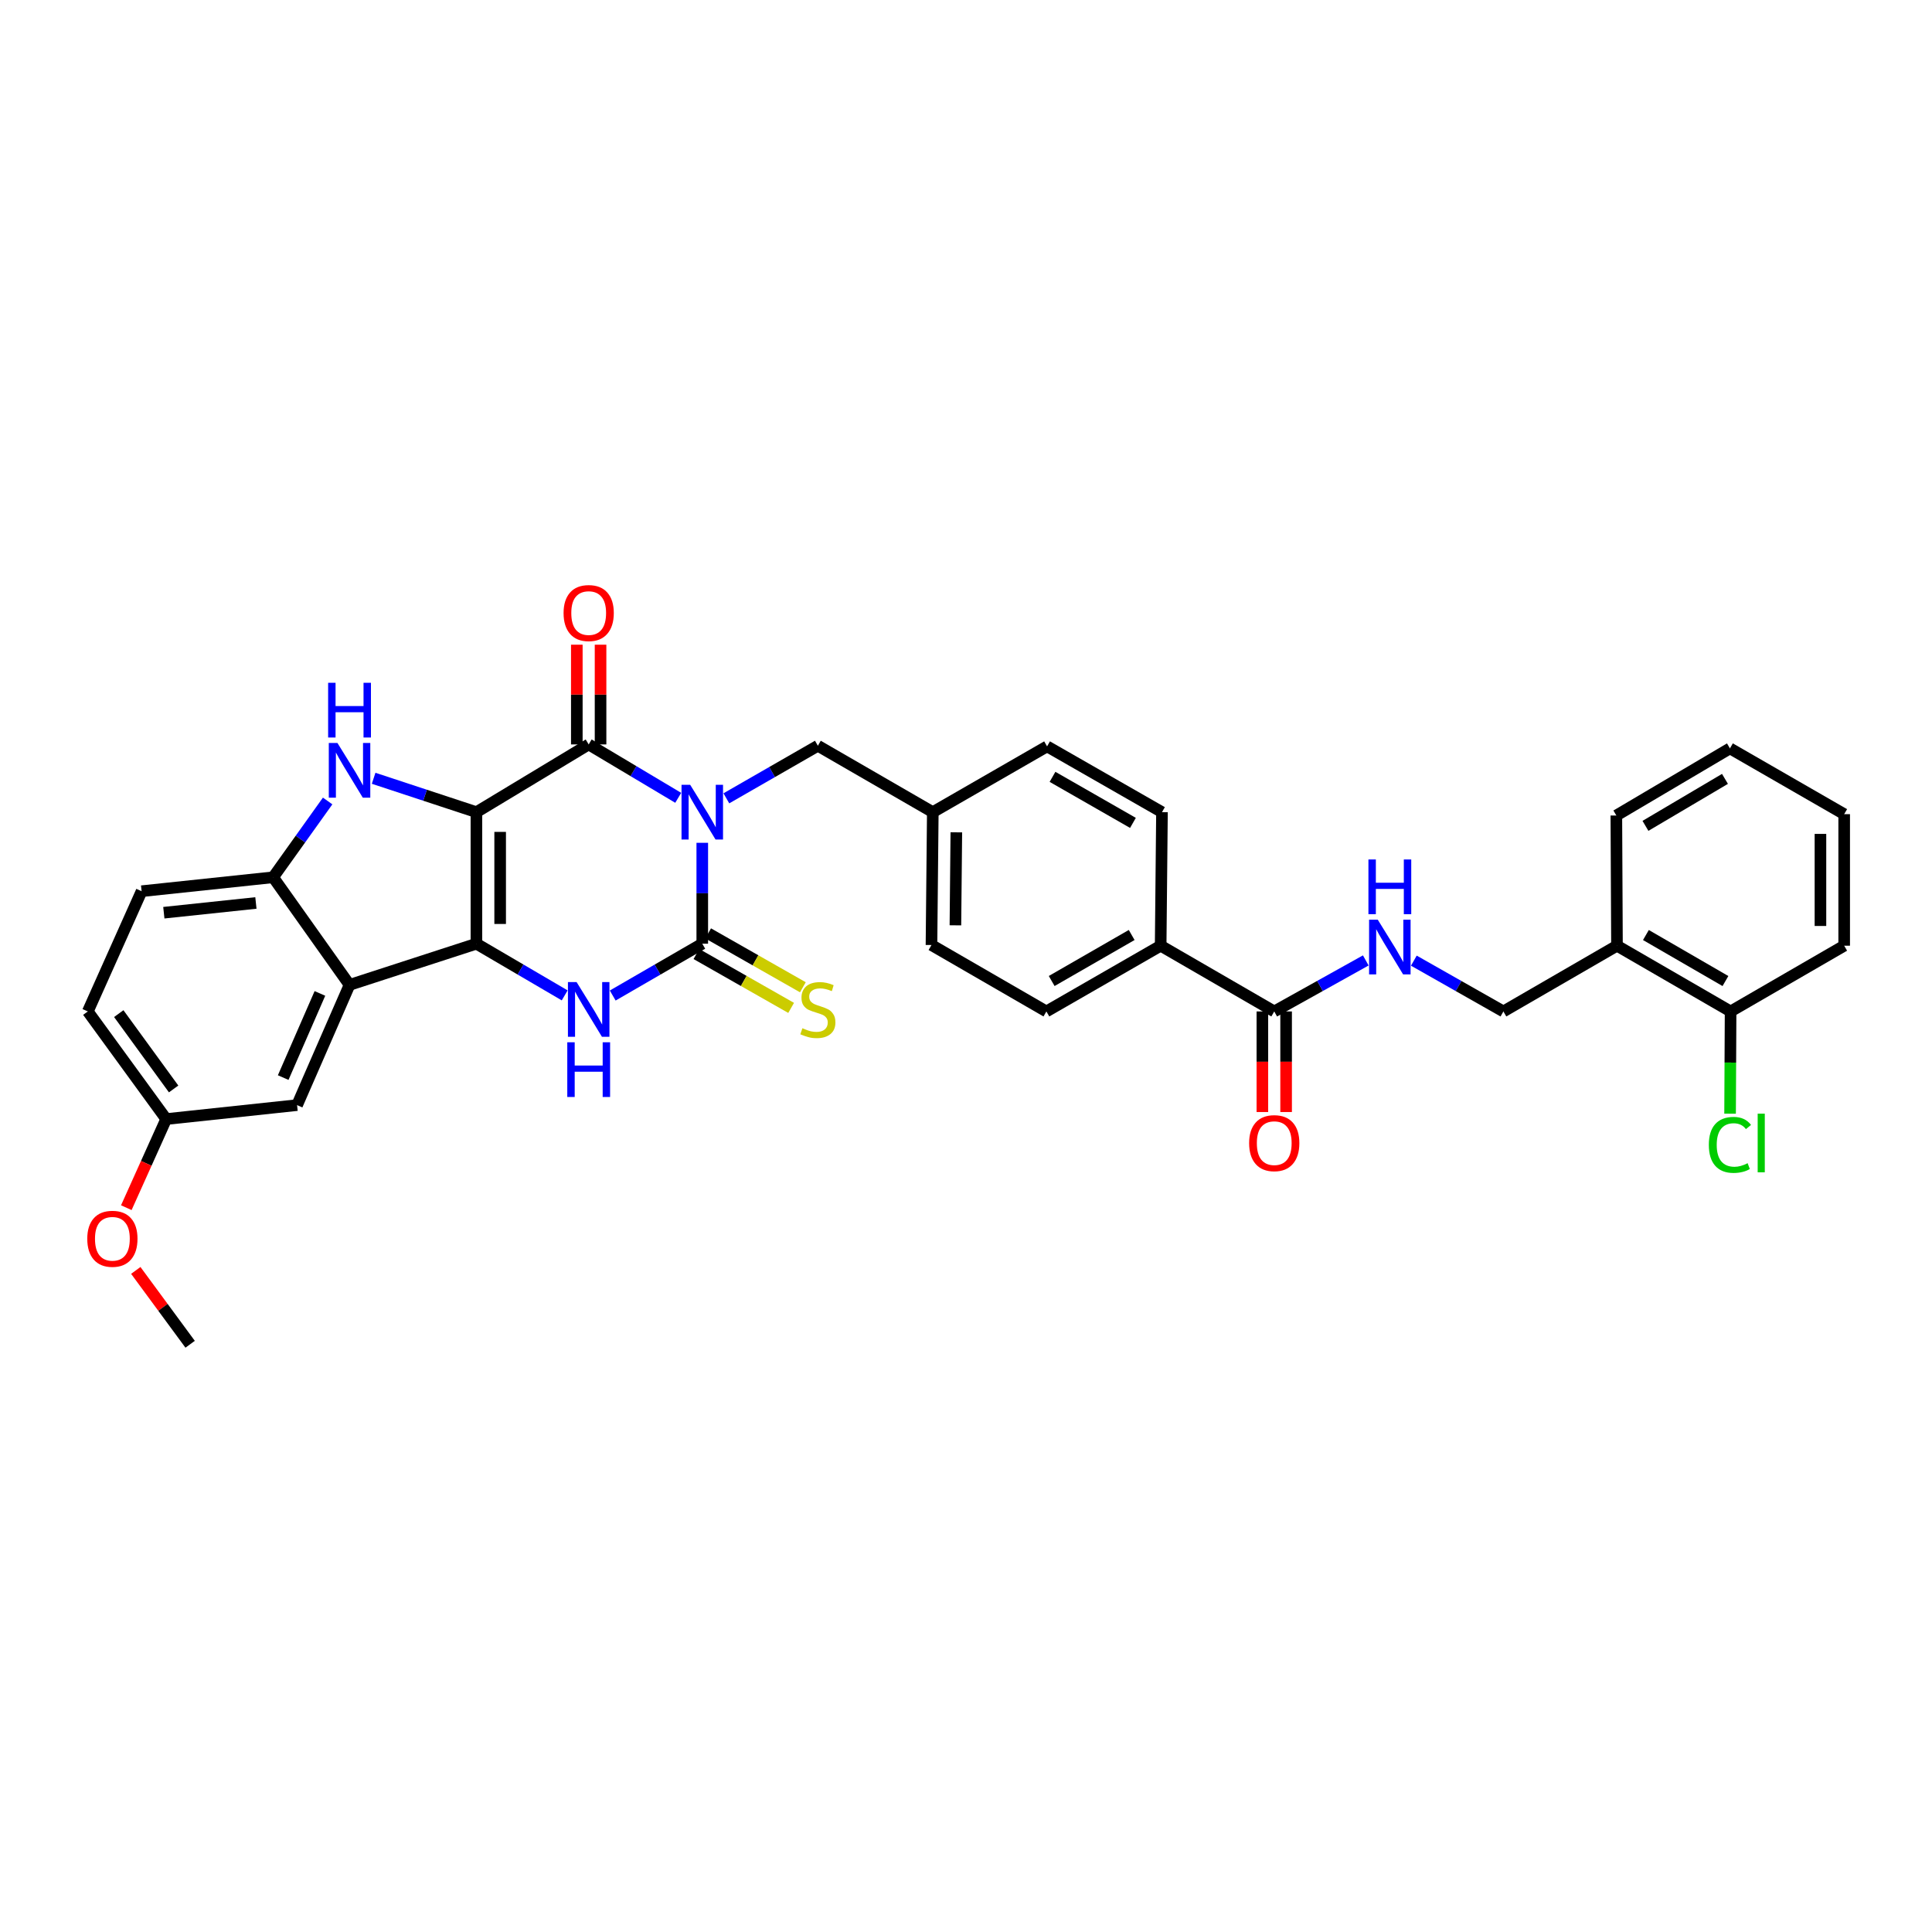 <?xml version='1.0' encoding='iso-8859-1'?>
<svg version='1.1' baseProfile='full'
              xmlns='http://www.w3.org/2000/svg'
                      xmlns:rdkit='http://www.rdkit.org/xml'
                      xmlns:xlink='http://www.w3.org/1999/xlink'
                  xml:space='preserve'
width='1000px' height='1000px' viewBox='0 0 1000 1000'>
<!-- END OF HEADER -->
<rect style='opacity:1.0;fill:#FFFFFF;stroke:none' width='1000' height='1000' x='0' y='0'> </rect>
<path class='bond-1' d='M 246.594,420.375 L 246.594,488.456' style='fill:none;fill-rule:evenodd;stroke:#000000;stroke-width:6px;stroke-linecap:butt;stroke-linejoin:miter;stroke-opacity:1' />
<path class='bond-1' d='M 258.879,430.587 L 258.879,478.244' style='fill:none;fill-rule:evenodd;stroke:#000000;stroke-width:6px;stroke-linecap:butt;stroke-linejoin:miter;stroke-opacity:1' />
<path class='bond-2' d='M 246.594,420.375 L 304.703,385.314' style='fill:none;fill-rule:evenodd;stroke:#000000;stroke-width:6px;stroke-linecap:butt;stroke-linejoin:miter;stroke-opacity:1' />
<path class='bond-5' d='M 246.594,420.375 L 219.992,411.605' style='fill:none;fill-rule:evenodd;stroke:#000000;stroke-width:6px;stroke-linecap:butt;stroke-linejoin:miter;stroke-opacity:1' />
<path class='bond-5' d='M 219.992,411.605 L 193.39,402.836' style='fill:none;fill-rule:evenodd;stroke:#0000FF;stroke-width:6px;stroke-linecap:butt;stroke-linejoin:miter;stroke-opacity:1' />
<path class='bond-0' d='M 351.044,412.95 L 327.874,399.132' style='fill:none;fill-rule:evenodd;stroke:#0000FF;stroke-width:6px;stroke-linecap:butt;stroke-linejoin:miter;stroke-opacity:1' />
<path class='bond-0' d='M 327.874,399.132 L 304.703,385.314' style='fill:none;fill-rule:evenodd;stroke:#000000;stroke-width:6px;stroke-linecap:butt;stroke-linejoin:miter;stroke-opacity:1' />
<path class='bond-3' d='M 363.496,436.237 L 363.496,462.347' style='fill:none;fill-rule:evenodd;stroke:#0000FF;stroke-width:6px;stroke-linecap:butt;stroke-linejoin:miter;stroke-opacity:1' />
<path class='bond-3' d='M 363.496,462.347 L 363.496,488.456' style='fill:none;fill-rule:evenodd;stroke:#000000;stroke-width:6px;stroke-linecap:butt;stroke-linejoin:miter;stroke-opacity:1' />
<path class='bond-9' d='M 375.961,413.212 L 399.643,399.604' style='fill:none;fill-rule:evenodd;stroke:#0000FF;stroke-width:6px;stroke-linecap:butt;stroke-linejoin:miter;stroke-opacity:1' />
<path class='bond-9' d='M 399.643,399.604 L 423.326,385.996' style='fill:none;fill-rule:evenodd;stroke:#000000;stroke-width:6px;stroke-linecap:butt;stroke-linejoin:miter;stroke-opacity:1' />
<path class='bond-4' d='M 246.594,488.456 L 269.437,501.834' style='fill:none;fill-rule:evenodd;stroke:#000000;stroke-width:6px;stroke-linecap:butt;stroke-linejoin:miter;stroke-opacity:1' />
<path class='bond-4' d='M 269.437,501.834 L 292.28,515.211' style='fill:none;fill-rule:evenodd;stroke:#0000FF;stroke-width:6px;stroke-linecap:butt;stroke-linejoin:miter;stroke-opacity:1' />
<path class='bond-6' d='M 246.594,488.456 L 180.921,509.778' style='fill:none;fill-rule:evenodd;stroke:#000000;stroke-width:6px;stroke-linecap:butt;stroke-linejoin:miter;stroke-opacity:1' />
<path class='bond-12' d='M 310.846,385.314 L 310.846,359.504' style='fill:none;fill-rule:evenodd;stroke:#000000;stroke-width:6px;stroke-linecap:butt;stroke-linejoin:miter;stroke-opacity:1' />
<path class='bond-12' d='M 310.846,359.504 L 310.846,333.694' style='fill:none;fill-rule:evenodd;stroke:#FF0000;stroke-width:6px;stroke-linecap:butt;stroke-linejoin:miter;stroke-opacity:1' />
<path class='bond-12' d='M 298.561,385.314 L 298.561,359.504' style='fill:none;fill-rule:evenodd;stroke:#000000;stroke-width:6px;stroke-linecap:butt;stroke-linejoin:miter;stroke-opacity:1' />
<path class='bond-12' d='M 298.561,359.504 L 298.561,333.694' style='fill:none;fill-rule:evenodd;stroke:#FF0000;stroke-width:6px;stroke-linecap:butt;stroke-linejoin:miter;stroke-opacity:1' />
<path class='bond-10' d='M 360.459,493.796 L 384.973,507.739' style='fill:none;fill-rule:evenodd;stroke:#000000;stroke-width:6px;stroke-linecap:butt;stroke-linejoin:miter;stroke-opacity:1' />
<path class='bond-10' d='M 384.973,507.739 L 409.488,521.683' style='fill:none;fill-rule:evenodd;stroke:#CCCC00;stroke-width:6px;stroke-linecap:butt;stroke-linejoin:miter;stroke-opacity:1' />
<path class='bond-10' d='M 366.533,483.117 L 391.047,497.061' style='fill:none;fill-rule:evenodd;stroke:#000000;stroke-width:6px;stroke-linecap:butt;stroke-linejoin:miter;stroke-opacity:1' />
<path class='bond-10' d='M 391.047,497.061 L 415.562,511.004' style='fill:none;fill-rule:evenodd;stroke:#CCCC00;stroke-width:6px;stroke-linecap:butt;stroke-linejoin:miter;stroke-opacity:1' />
<path class='bond-35' d='M 363.496,488.456 L 340.319,501.872' style='fill:none;fill-rule:evenodd;stroke:#000000;stroke-width:6px;stroke-linecap:butt;stroke-linejoin:miter;stroke-opacity:1' />
<path class='bond-35' d='M 340.319,501.872 L 317.142,515.287' style='fill:none;fill-rule:evenodd;stroke:#0000FF;stroke-width:6px;stroke-linecap:butt;stroke-linejoin:miter;stroke-opacity:1' />
<path class='bond-7' d='M 169.59,414.586 L 155.483,434.332' style='fill:none;fill-rule:evenodd;stroke:#0000FF;stroke-width:6px;stroke-linecap:butt;stroke-linejoin:miter;stroke-opacity:1' />
<path class='bond-7' d='M 155.483,434.332 L 141.376,454.078' style='fill:none;fill-rule:evenodd;stroke:#000000;stroke-width:6px;stroke-linecap:butt;stroke-linejoin:miter;stroke-opacity:1' />
<path class='bond-13' d='M 180.921,509.778 L 153.764,572.004' style='fill:none;fill-rule:evenodd;stroke:#000000;stroke-width:6px;stroke-linecap:butt;stroke-linejoin:miter;stroke-opacity:1' />
<path class='bond-13' d='M 165.588,514.198 L 146.578,557.756' style='fill:none;fill-rule:evenodd;stroke:#000000;stroke-width:6px;stroke-linecap:butt;stroke-linejoin:miter;stroke-opacity:1' />
<path class='bond-34' d='M 180.921,509.778 L 141.376,454.078' style='fill:none;fill-rule:evenodd;stroke:#000000;stroke-width:6px;stroke-linecap:butt;stroke-linejoin:miter;stroke-opacity:1' />
<path class='bond-18' d='M 141.376,454.078 L 73.295,461.285' style='fill:none;fill-rule:evenodd;stroke:#000000;stroke-width:6px;stroke-linecap:butt;stroke-linejoin:miter;stroke-opacity:1' />
<path class='bond-18' d='M 132.457,467.376 L 84.8,472.421' style='fill:none;fill-rule:evenodd;stroke:#000000;stroke-width:6px;stroke-linecap:butt;stroke-linejoin:miter;stroke-opacity:1' />
<path class='bond-8' d='M 659.546,523.524 L 600.754,489.494' style='fill:none;fill-rule:evenodd;stroke:#000000;stroke-width:6px;stroke-linecap:butt;stroke-linejoin:miter;stroke-opacity:1' />
<path class='bond-11' d='M 659.546,523.524 L 683.235,510.321' style='fill:none;fill-rule:evenodd;stroke:#000000;stroke-width:6px;stroke-linecap:butt;stroke-linejoin:miter;stroke-opacity:1' />
<path class='bond-11' d='M 683.235,510.321 L 706.924,497.117' style='fill:none;fill-rule:evenodd;stroke:#0000FF;stroke-width:6px;stroke-linecap:butt;stroke-linejoin:miter;stroke-opacity:1' />
<path class='bond-17' d='M 653.403,523.524 L 653.403,549.554' style='fill:none;fill-rule:evenodd;stroke:#000000;stroke-width:6px;stroke-linecap:butt;stroke-linejoin:miter;stroke-opacity:1' />
<path class='bond-17' d='M 653.403,549.554 L 653.403,575.584' style='fill:none;fill-rule:evenodd;stroke:#FF0000;stroke-width:6px;stroke-linecap:butt;stroke-linejoin:miter;stroke-opacity:1' />
<path class='bond-17' d='M 665.689,523.524 L 665.689,549.554' style='fill:none;fill-rule:evenodd;stroke:#000000;stroke-width:6px;stroke-linecap:butt;stroke-linejoin:miter;stroke-opacity:1' />
<path class='bond-17' d='M 665.689,549.554 L 665.689,575.584' style='fill:none;fill-rule:evenodd;stroke:#FF0000;stroke-width:6px;stroke-linecap:butt;stroke-linejoin:miter;stroke-opacity:1' />
<path class='bond-22' d='M 423.326,385.996 L 482.814,420.375' style='fill:none;fill-rule:evenodd;stroke:#000000;stroke-width:6px;stroke-linecap:butt;stroke-linejoin:miter;stroke-opacity:1' />
<path class='bond-16' d='M 731.805,497.228 L 754.98,510.376' style='fill:none;fill-rule:evenodd;stroke:#0000FF;stroke-width:6px;stroke-linecap:butt;stroke-linejoin:miter;stroke-opacity:1' />
<path class='bond-16' d='M 754.98,510.376 L 778.155,523.524' style='fill:none;fill-rule:evenodd;stroke:#000000;stroke-width:6px;stroke-linecap:butt;stroke-linejoin:miter;stroke-opacity:1' />
<path class='bond-23' d='M 153.764,572.004 L 86.024,579.225' style='fill:none;fill-rule:evenodd;stroke:#000000;stroke-width:6px;stroke-linecap:butt;stroke-linejoin:miter;stroke-opacity:1' />
<path class='bond-14' d='M 836.947,489.494 L 778.155,523.524' style='fill:none;fill-rule:evenodd;stroke:#000000;stroke-width:6px;stroke-linecap:butt;stroke-linejoin:miter;stroke-opacity:1' />
<path class='bond-19' d='M 836.947,489.494 L 895.753,523.524' style='fill:none;fill-rule:evenodd;stroke:#000000;stroke-width:6px;stroke-linecap:butt;stroke-linejoin:miter;stroke-opacity:1' />
<path class='bond-19' d='M 851.921,483.965 L 893.086,507.786' style='fill:none;fill-rule:evenodd;stroke:#000000;stroke-width:6px;stroke-linecap:butt;stroke-linejoin:miter;stroke-opacity:1' />
<path class='bond-29' d='M 836.947,489.494 L 836.619,422.095' style='fill:none;fill-rule:evenodd;stroke:#000000;stroke-width:6px;stroke-linecap:butt;stroke-linejoin:miter;stroke-opacity:1' />
<path class='bond-15' d='M 600.754,489.494 L 541.606,523.524' style='fill:none;fill-rule:evenodd;stroke:#000000;stroke-width:6px;stroke-linecap:butt;stroke-linejoin:miter;stroke-opacity:1' />
<path class='bond-15' d='M 585.755,483.95 L 544.352,507.771' style='fill:none;fill-rule:evenodd;stroke:#000000;stroke-width:6px;stroke-linecap:butt;stroke-linejoin:miter;stroke-opacity:1' />
<path class='bond-37' d='M 600.754,489.494 L 601.436,420.375' style='fill:none;fill-rule:evenodd;stroke:#000000;stroke-width:6px;stroke-linecap:butt;stroke-linejoin:miter;stroke-opacity:1' />
<path class='bond-25' d='M 73.295,461.285 L 45.455,523.524' style='fill:none;fill-rule:evenodd;stroke:#000000;stroke-width:6px;stroke-linecap:butt;stroke-linejoin:miter;stroke-opacity:1' />
<path class='bond-24' d='M 895.753,523.524 L 895.62,549.984' style='fill:none;fill-rule:evenodd;stroke:#000000;stroke-width:6px;stroke-linecap:butt;stroke-linejoin:miter;stroke-opacity:1' />
<path class='bond-24' d='M 895.62,549.984 L 895.488,576.444' style='fill:none;fill-rule:evenodd;stroke:#00CC00;stroke-width:6px;stroke-linecap:butt;stroke-linejoin:miter;stroke-opacity:1' />
<path class='bond-30' d='M 895.753,523.524 L 954.545,489.494' style='fill:none;fill-rule:evenodd;stroke:#000000;stroke-width:6px;stroke-linecap:butt;stroke-linejoin:miter;stroke-opacity:1' />
<path class='bond-20' d='M 541.606,523.524 L 482.132,489.139' style='fill:none;fill-rule:evenodd;stroke:#000000;stroke-width:6px;stroke-linecap:butt;stroke-linejoin:miter;stroke-opacity:1' />
<path class='bond-21' d='M 601.436,420.375 L 541.961,386.324' style='fill:none;fill-rule:evenodd;stroke:#000000;stroke-width:6px;stroke-linecap:butt;stroke-linejoin:miter;stroke-opacity:1' />
<path class='bond-21' d='M 586.411,425.929 L 544.779,402.093' style='fill:none;fill-rule:evenodd;stroke:#000000;stroke-width:6px;stroke-linecap:butt;stroke-linejoin:miter;stroke-opacity:1' />
<path class='bond-26' d='M 482.814,420.375 L 541.961,386.324' style='fill:none;fill-rule:evenodd;stroke:#000000;stroke-width:6px;stroke-linecap:butt;stroke-linejoin:miter;stroke-opacity:1' />
<path class='bond-27' d='M 482.814,420.375 L 482.132,489.139' style='fill:none;fill-rule:evenodd;stroke:#000000;stroke-width:6px;stroke-linecap:butt;stroke-linejoin:miter;stroke-opacity:1' />
<path class='bond-27' d='M 494.997,430.811 L 494.519,478.946' style='fill:none;fill-rule:evenodd;stroke:#000000;stroke-width:6px;stroke-linecap:butt;stroke-linejoin:miter;stroke-opacity:1' />
<path class='bond-28' d='M 86.024,579.225 L 75.701,602.159' style='fill:none;fill-rule:evenodd;stroke:#000000;stroke-width:6px;stroke-linecap:butt;stroke-linejoin:miter;stroke-opacity:1' />
<path class='bond-28' d='M 75.701,602.159 L 65.379,625.093' style='fill:none;fill-rule:evenodd;stroke:#FF0000;stroke-width:6px;stroke-linecap:butt;stroke-linejoin:miter;stroke-opacity:1' />
<path class='bond-36' d='M 86.024,579.225 L 45.455,523.524' style='fill:none;fill-rule:evenodd;stroke:#000000;stroke-width:6px;stroke-linecap:butt;stroke-linejoin:miter;stroke-opacity:1' />
<path class='bond-36' d='M 89.869,563.637 L 61.471,524.647' style='fill:none;fill-rule:evenodd;stroke:#000000;stroke-width:6px;stroke-linecap:butt;stroke-linejoin:miter;stroke-opacity:1' />
<path class='bond-31' d='M 70.282,657.566 L 84.347,676.676' style='fill:none;fill-rule:evenodd;stroke:#FF0000;stroke-width:6px;stroke-linecap:butt;stroke-linejoin:miter;stroke-opacity:1' />
<path class='bond-31' d='M 84.347,676.676 L 98.411,695.786' style='fill:none;fill-rule:evenodd;stroke:#000000;stroke-width:6px;stroke-linecap:butt;stroke-linejoin:miter;stroke-opacity:1' />
<path class='bond-32' d='M 836.619,422.095 L 895.412,387.361' style='fill:none;fill-rule:evenodd;stroke:#000000;stroke-width:6px;stroke-linecap:butt;stroke-linejoin:miter;stroke-opacity:1' />
<path class='bond-32' d='M 851.687,427.462 L 892.842,403.149' style='fill:none;fill-rule:evenodd;stroke:#000000;stroke-width:6px;stroke-linecap:butt;stroke-linejoin:miter;stroke-opacity:1' />
<path class='bond-38' d='M 954.545,489.494 L 954.545,421.412' style='fill:none;fill-rule:evenodd;stroke:#000000;stroke-width:6px;stroke-linecap:butt;stroke-linejoin:miter;stroke-opacity:1' />
<path class='bond-38' d='M 942.26,479.282 L 942.26,431.625' style='fill:none;fill-rule:evenodd;stroke:#000000;stroke-width:6px;stroke-linecap:butt;stroke-linejoin:miter;stroke-opacity:1' />
<path class='bond-33' d='M 895.412,387.361 L 954.545,421.412' style='fill:none;fill-rule:evenodd;stroke:#000000;stroke-width:6px;stroke-linecap:butt;stroke-linejoin:miter;stroke-opacity:1' />
<path  class='atom-1' d='M 357.236 406.215
L 366.516 421.215
Q 367.436 422.695, 368.916 425.375
Q 370.396 428.055, 370.476 428.215
L 370.476 406.215
L 374.236 406.215
L 374.236 434.535
L 370.356 434.535
L 360.396 418.135
Q 359.236 416.215, 357.996 414.015
Q 356.796 411.815, 356.436 411.135
L 356.436 434.535
L 352.756 434.535
L 352.756 406.215
L 357.236 406.215
' fill='#0000FF'/>
<path  class='atom-5' d='M 298.443 508.327
L 307.723 523.327
Q 308.643 524.807, 310.123 527.487
Q 311.603 530.167, 311.683 530.327
L 311.683 508.327
L 315.443 508.327
L 315.443 536.647
L 311.563 536.647
L 301.603 520.247
Q 300.443 518.327, 299.203 516.127
Q 298.003 513.927, 297.643 513.247
L 297.643 536.647
L 293.963 536.647
L 293.963 508.327
L 298.443 508.327
' fill='#0000FF'/>
<path  class='atom-5' d='M 293.623 539.479
L 297.463 539.479
L 297.463 551.519
L 311.943 551.519
L 311.943 539.479
L 315.783 539.479
L 315.783 567.799
L 311.943 567.799
L 311.943 554.719
L 297.463 554.719
L 297.463 567.799
L 293.623 567.799
L 293.623 539.479
' fill='#0000FF'/>
<path  class='atom-6' d='M 174.661 384.565
L 183.941 399.565
Q 184.861 401.045, 186.341 403.725
Q 187.821 406.405, 187.901 406.565
L 187.901 384.565
L 191.661 384.565
L 191.661 412.885
L 187.781 412.885
L 177.821 396.485
Q 176.661 394.565, 175.421 392.365
Q 174.221 390.165, 173.861 389.485
L 173.861 412.885
L 170.181 412.885
L 170.181 384.565
L 174.661 384.565
' fill='#0000FF'/>
<path  class='atom-6' d='M 169.841 353.413
L 173.681 353.413
L 173.681 365.453
L 188.161 365.453
L 188.161 353.413
L 192.001 353.413
L 192.001 381.733
L 188.161 381.733
L 188.161 368.653
L 173.681 368.653
L 173.681 381.733
L 169.841 381.733
L 169.841 353.413
' fill='#0000FF'/>
<path  class='atom-11' d='M 415.326 532.207
Q 415.646 532.327, 416.966 532.887
Q 418.286 533.447, 419.726 533.807
Q 421.206 534.127, 422.646 534.127
Q 425.326 534.127, 426.886 532.847
Q 428.446 531.527, 428.446 529.247
Q 428.446 527.687, 427.646 526.727
Q 426.886 525.767, 425.686 525.247
Q 424.486 524.727, 422.486 524.127
Q 419.966 523.367, 418.446 522.647
Q 416.966 521.927, 415.886 520.407
Q 414.846 518.887, 414.846 516.327
Q 414.846 512.767, 417.246 510.567
Q 419.686 508.367, 424.486 508.367
Q 427.766 508.367, 431.486 509.927
L 430.566 513.007
Q 427.166 511.607, 424.606 511.607
Q 421.846 511.607, 420.326 512.767
Q 418.806 513.887, 418.846 515.847
Q 418.846 517.367, 419.606 518.287
Q 420.406 519.207, 421.526 519.727
Q 422.686 520.247, 424.606 520.847
Q 427.166 521.647, 428.686 522.447
Q 430.206 523.247, 431.286 524.887
Q 432.406 526.487, 432.406 529.247
Q 432.406 533.167, 429.766 535.287
Q 427.166 537.367, 422.806 537.367
Q 420.286 537.367, 418.366 536.807
Q 416.486 536.287, 414.246 535.367
L 415.326 532.207
' fill='#CCCC00'/>
<path  class='atom-12' d='M 713.116 476.016
L 722.396 491.016
Q 723.316 492.496, 724.796 495.176
Q 726.276 497.856, 726.356 498.016
L 726.356 476.016
L 730.116 476.016
L 730.116 504.336
L 726.236 504.336
L 716.276 487.936
Q 715.116 486.016, 713.876 483.816
Q 712.676 481.616, 712.316 480.936
L 712.316 504.336
L 708.636 504.336
L 708.636 476.016
L 713.116 476.016
' fill='#0000FF'/>
<path  class='atom-12' d='M 708.296 444.864
L 712.136 444.864
L 712.136 456.904
L 726.616 456.904
L 726.616 444.864
L 730.456 444.864
L 730.456 473.184
L 726.616 473.184
L 726.616 460.104
L 712.136 460.104
L 712.136 473.184
L 708.296 473.184
L 708.296 444.864
' fill='#0000FF'/>
<path  class='atom-13' d='M 291.703 317.312
Q 291.703 310.512, 295.063 306.712
Q 298.423 302.912, 304.703 302.912
Q 310.983 302.912, 314.343 306.712
Q 317.703 310.512, 317.703 317.312
Q 317.703 324.192, 314.303 328.112
Q 310.903 331.992, 304.703 331.992
Q 298.463 331.992, 295.063 328.112
Q 291.703 324.232, 291.703 317.312
M 304.703 328.792
Q 309.023 328.792, 311.343 325.912
Q 313.703 322.992, 313.703 317.312
Q 313.703 311.752, 311.343 308.952
Q 309.023 306.112, 304.703 306.112
Q 300.383 306.112, 298.023 308.912
Q 295.703 311.712, 295.703 317.312
Q 295.703 323.032, 298.023 325.912
Q 300.383 328.792, 304.703 328.792
' fill='#FF0000'/>
<path  class='atom-18' d='M 646.546 591.686
Q 646.546 584.886, 649.906 581.086
Q 653.266 577.286, 659.546 577.286
Q 665.826 577.286, 669.186 581.086
Q 672.546 584.886, 672.546 591.686
Q 672.546 598.566, 669.146 602.486
Q 665.746 606.366, 659.546 606.366
Q 653.306 606.366, 649.906 602.486
Q 646.546 598.606, 646.546 591.686
M 659.546 603.166
Q 663.866 603.166, 666.186 600.286
Q 668.546 597.366, 668.546 591.686
Q 668.546 586.126, 666.186 583.326
Q 663.866 580.486, 659.546 580.486
Q 655.226 580.486, 652.866 583.286
Q 650.546 586.086, 650.546 591.686
Q 650.546 597.406, 652.866 600.286
Q 655.226 603.166, 659.546 603.166
' fill='#FF0000'/>
<path  class='atom-25' d='M 884.492 592.586
Q 884.492 585.546, 887.772 581.866
Q 891.092 578.146, 897.372 578.146
Q 903.212 578.146, 906.332 582.266
L 903.692 584.426
Q 901.412 581.426, 897.372 581.426
Q 893.092 581.426, 890.812 584.306
Q 888.572 587.146, 888.572 592.586
Q 888.572 598.186, 890.892 601.066
Q 893.252 603.946, 897.812 603.946
Q 900.932 603.946, 904.572 602.066
L 905.692 605.066
Q 904.212 606.026, 901.972 606.586
Q 899.732 607.146, 897.252 607.146
Q 891.092 607.146, 887.772 603.386
Q 884.492 599.626, 884.492 592.586
' fill='#00CC00'/>
<path  class='atom-25' d='M 909.772 576.426
L 913.452 576.426
L 913.452 606.786
L 909.772 606.786
L 909.772 576.426
' fill='#00CC00'/>
<path  class='atom-29' d='M 45.17 641.189
Q 45.17 634.389, 48.53 630.589
Q 51.89 626.789, 58.17 626.789
Q 64.45 626.789, 67.81 630.589
Q 71.17 634.389, 71.17 641.189
Q 71.17 648.069, 67.77 651.989
Q 64.37 655.869, 58.17 655.869
Q 51.93 655.869, 48.53 651.989
Q 45.17 648.109, 45.17 641.189
M 58.17 652.669
Q 62.49 652.669, 64.81 649.789
Q 67.17 646.869, 67.17 641.189
Q 67.17 635.629, 64.81 632.829
Q 62.49 629.989, 58.17 629.989
Q 53.85 629.989, 51.49 632.789
Q 49.17 635.589, 49.17 641.189
Q 49.17 646.909, 51.49 649.789
Q 53.85 652.669, 58.17 652.669
' fill='#FF0000'/>
</svg>
